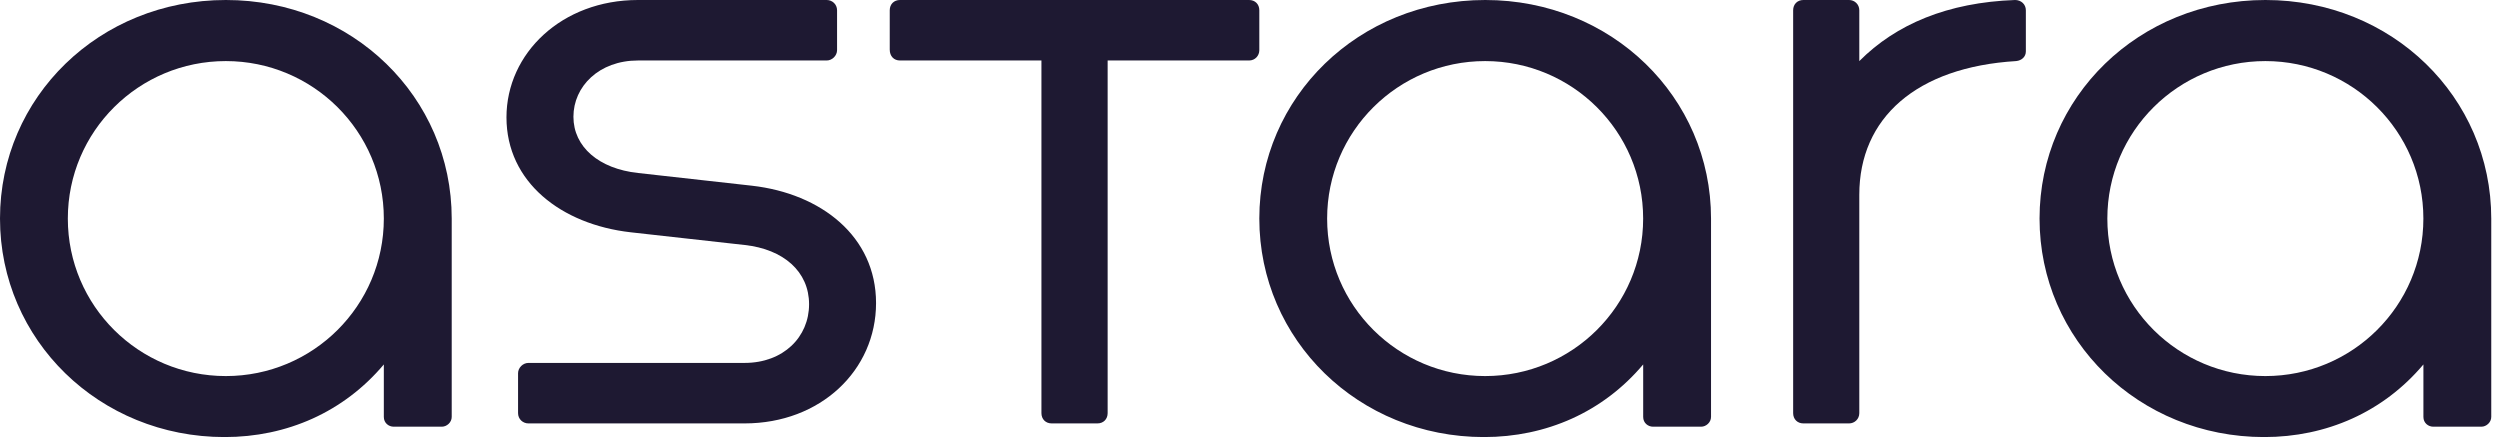 <svg width="143" height="25" viewBox="0 0 143 25" fill="none" xmlns="http://www.w3.org/2000/svg">
<path d="M25.838 12.502V23.849C25.838 24.162 25.555 24.407 25.274 24.407H22.519C22.236 24.407 21.955 24.198 21.955 23.849V20.846C19.661 23.569 16.414 25 12.848 25C5.683 25 0 19.448 0 12.5C0 5.552 5.683 0 12.92 0C20.158 0 25.838 5.554 25.838 12.502ZM21.955 12.502C21.955 7.51 17.895 3.494 12.918 3.494C7.941 3.494 3.88 7.508 3.88 12.502C3.88 17.497 7.941 21.511 12.918 21.511C17.895 21.511 21.955 17.497 21.955 12.502Z" fill="#1E1932"/>
<path d="M30.224 24.219C29.912 24.219 29.633 23.977 29.633 23.631V21.347C29.633 21.037 29.912 20.759 30.224 20.759H42.588C44.816 20.759 46.279 19.273 46.279 17.403C46.279 15.533 44.816 14.253 42.588 14.013L36.075 13.287C32.104 12.837 28.97 10.415 28.97 6.713C28.97 3.046 32.14 0 36.492 0H47.288C47.6 0 47.88 0.242 47.88 0.588V2.872C47.88 3.182 47.6 3.46 47.288 3.46H36.492C34.264 3.46 32.8 4.946 32.8 6.677C32.8 8.406 34.264 9.653 36.492 9.895L43.005 10.622C46.975 11.071 50.11 13.529 50.11 17.334C50.11 21.175 46.94 24.219 42.588 24.219H30.224Z" fill="#1E1932"/>
<path d="M71.448 0C71.792 0 72.033 0.242 72.033 0.588V2.872C72.033 3.183 71.792 3.46 71.448 3.46H63.357V23.631C63.357 23.977 63.116 24.219 62.772 24.219H60.155C59.811 24.219 59.57 23.977 59.57 23.631V3.46H51.478C51.134 3.46 50.893 3.218 50.893 2.837V0.588C50.893 0.242 51.134 0 51.478 0H71.448Z" fill="#1E1932"/>
<path d="M97.871 12.502V23.849C97.871 24.162 97.588 24.407 97.307 24.407H94.554C94.271 24.407 93.99 24.198 93.99 23.849V20.846C91.696 23.569 88.449 25 84.883 25C77.716 25 72.033 19.448 72.033 12.5C72.033 5.552 77.716 0 84.955 0C92.186 0.002 97.871 5.554 97.871 12.502ZM93.988 12.502C93.988 7.51 89.927 3.494 84.95 3.494C79.972 3.494 75.912 7.508 75.912 12.502C75.912 17.497 79.972 21.511 84.95 21.511C89.927 21.511 93.988 17.497 93.988 12.502Z" fill="#1E1932"/>
<path d="M115.879 0.588V2.94C115.879 3.251 115.638 3.46 115.329 3.493C109.619 3.839 106.352 6.746 106.352 11.14V23.631C106.352 23.977 106.076 24.219 105.767 24.219H103.153C102.809 24.219 102.568 23.977 102.568 23.631V0.588C102.568 0.242 102.809 0 103.153 0H105.767C106.076 0 106.352 0.242 106.352 0.588V3.495C108.45 1.385 111.408 0.139 115.261 0C115.605 0 115.879 0.242 115.879 0.588Z" fill="#1E1932"/>
<path d="M142.5 12.502V23.849C142.5 24.162 142.217 24.407 141.936 24.407H139.183C138.9 24.407 138.619 24.198 138.619 23.849V20.846C136.325 23.569 133.078 25 129.511 25C122.345 25 116.662 19.448 116.662 12.5C116.662 5.552 122.345 0 129.583 0C136.822 0 142.5 5.554 142.5 12.502ZM138.617 12.502C138.617 7.51 134.556 3.494 129.579 3.494C124.601 3.494 120.54 7.508 120.54 12.502C120.54 17.497 124.601 21.511 129.579 21.511C134.556 21.511 138.617 17.497 138.617 12.502Z" fill="#1E1932"/>
</svg>
